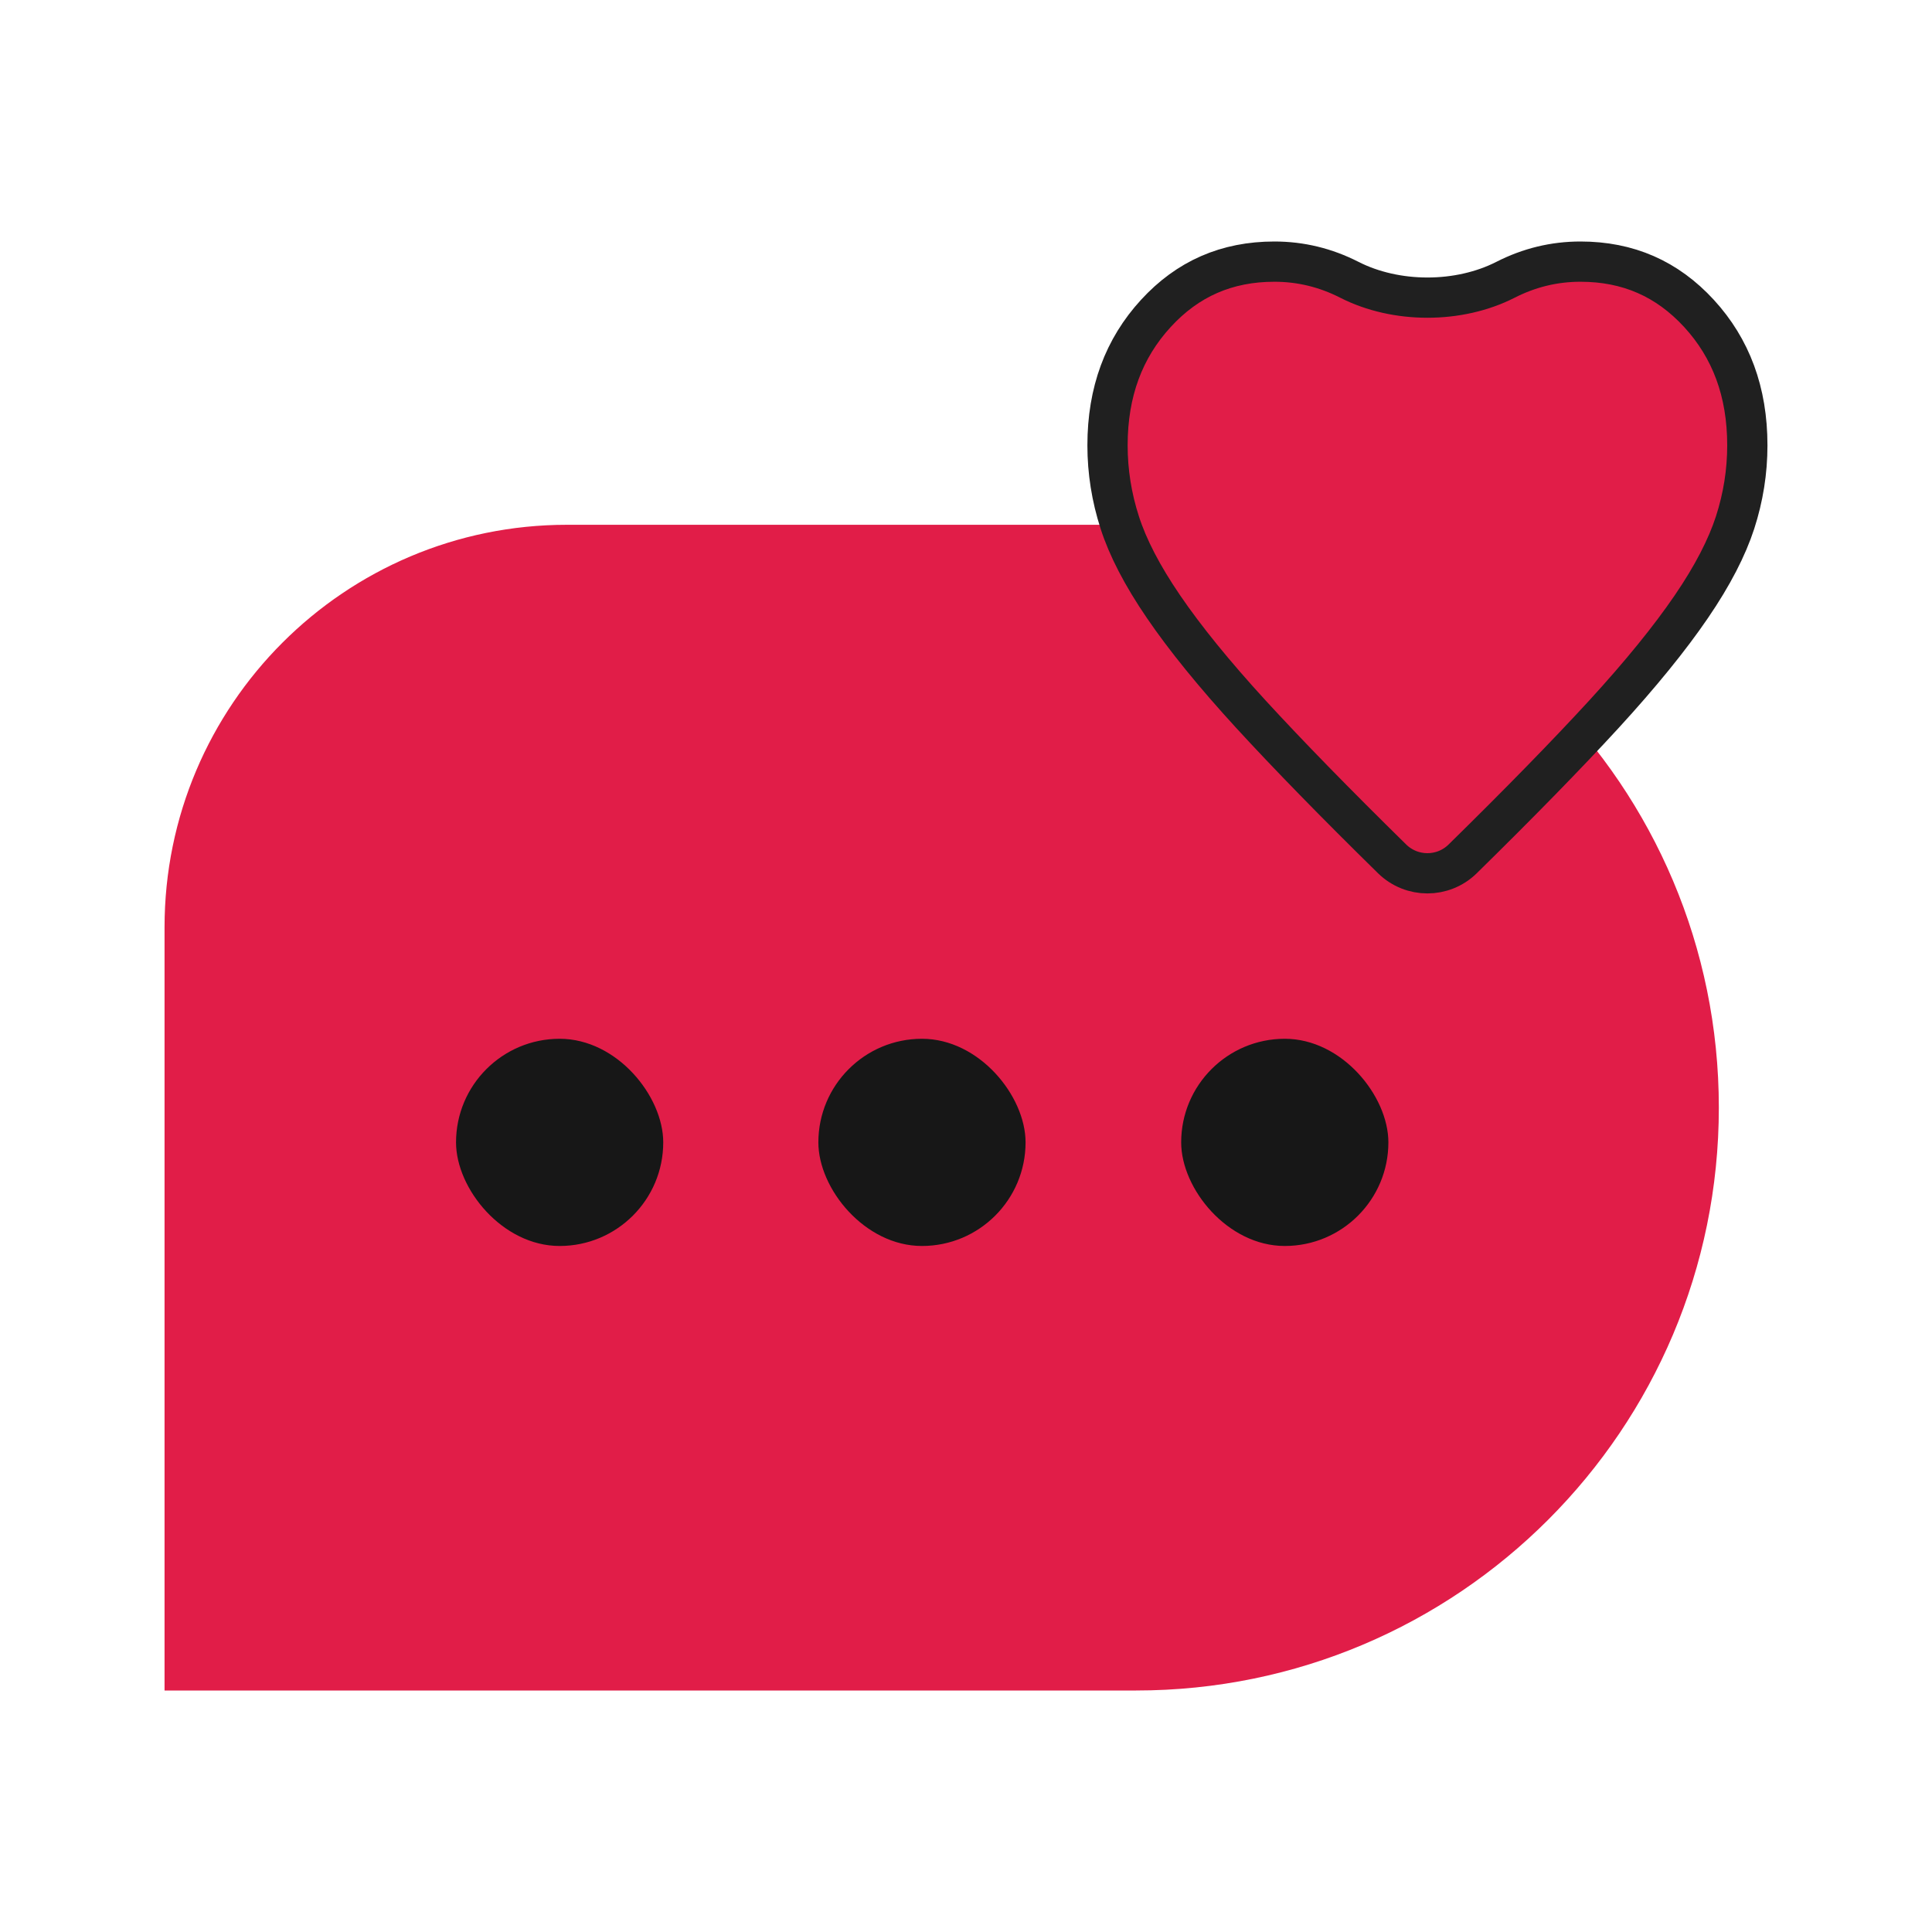 <svg width="24" height="24" viewBox="0 0 24 24" fill="none" xmlns="http://www.w3.org/2000/svg">
<path d="M2.044 11.519C2.044 8.758 4.283 6.519 7.044 6.519H14.112C18.111 6.519 21.352 9.761 21.352 13.759V13.759C21.352 17.758 18.111 21 14.112 21H2.044V11.519Z" fill="#E11D48"/>
<rect x="5.665" y="12.904" width="2.574" height="2.574" rx="1.287" fill="#171717"/>
<rect x="10.166" y="12.904" width="2.574" height="2.574" rx="1.287" fill="#171717"/>
<rect x="14.673" y="12.904" width="2.574" height="2.574" rx="1.287" fill="#171717"/>
<path d="M17.294 10.67C16.585 9.974 16.001 9.375 15.54 8.873C15.081 8.372 14.72 7.927 14.454 7.537C14.188 7.148 14.009 6.799 13.91 6.491C13.809 6.178 13.758 5.859 13.758 5.532C13.758 4.867 13.961 4.327 14.358 3.894C14.753 3.463 15.239 3.25 15.831 3.25C16.157 3.25 16.467 3.325 16.763 3.476C17.342 3.771 18.122 3.771 18.701 3.476C18.997 3.325 19.307 3.25 19.633 3.25C20.225 3.25 20.71 3.463 21.106 3.894C21.503 4.327 21.706 4.867 21.706 5.532C21.706 5.859 21.655 6.178 21.554 6.491C21.454 6.799 21.276 7.148 21.01 7.537C20.744 7.927 20.383 8.372 19.924 8.873C19.463 9.375 18.878 9.974 18.169 10.67C17.926 10.908 17.538 10.908 17.294 10.67Z" fill="#E11D48" stroke="#202020" stroke-width="0.5"/>
</svg>
